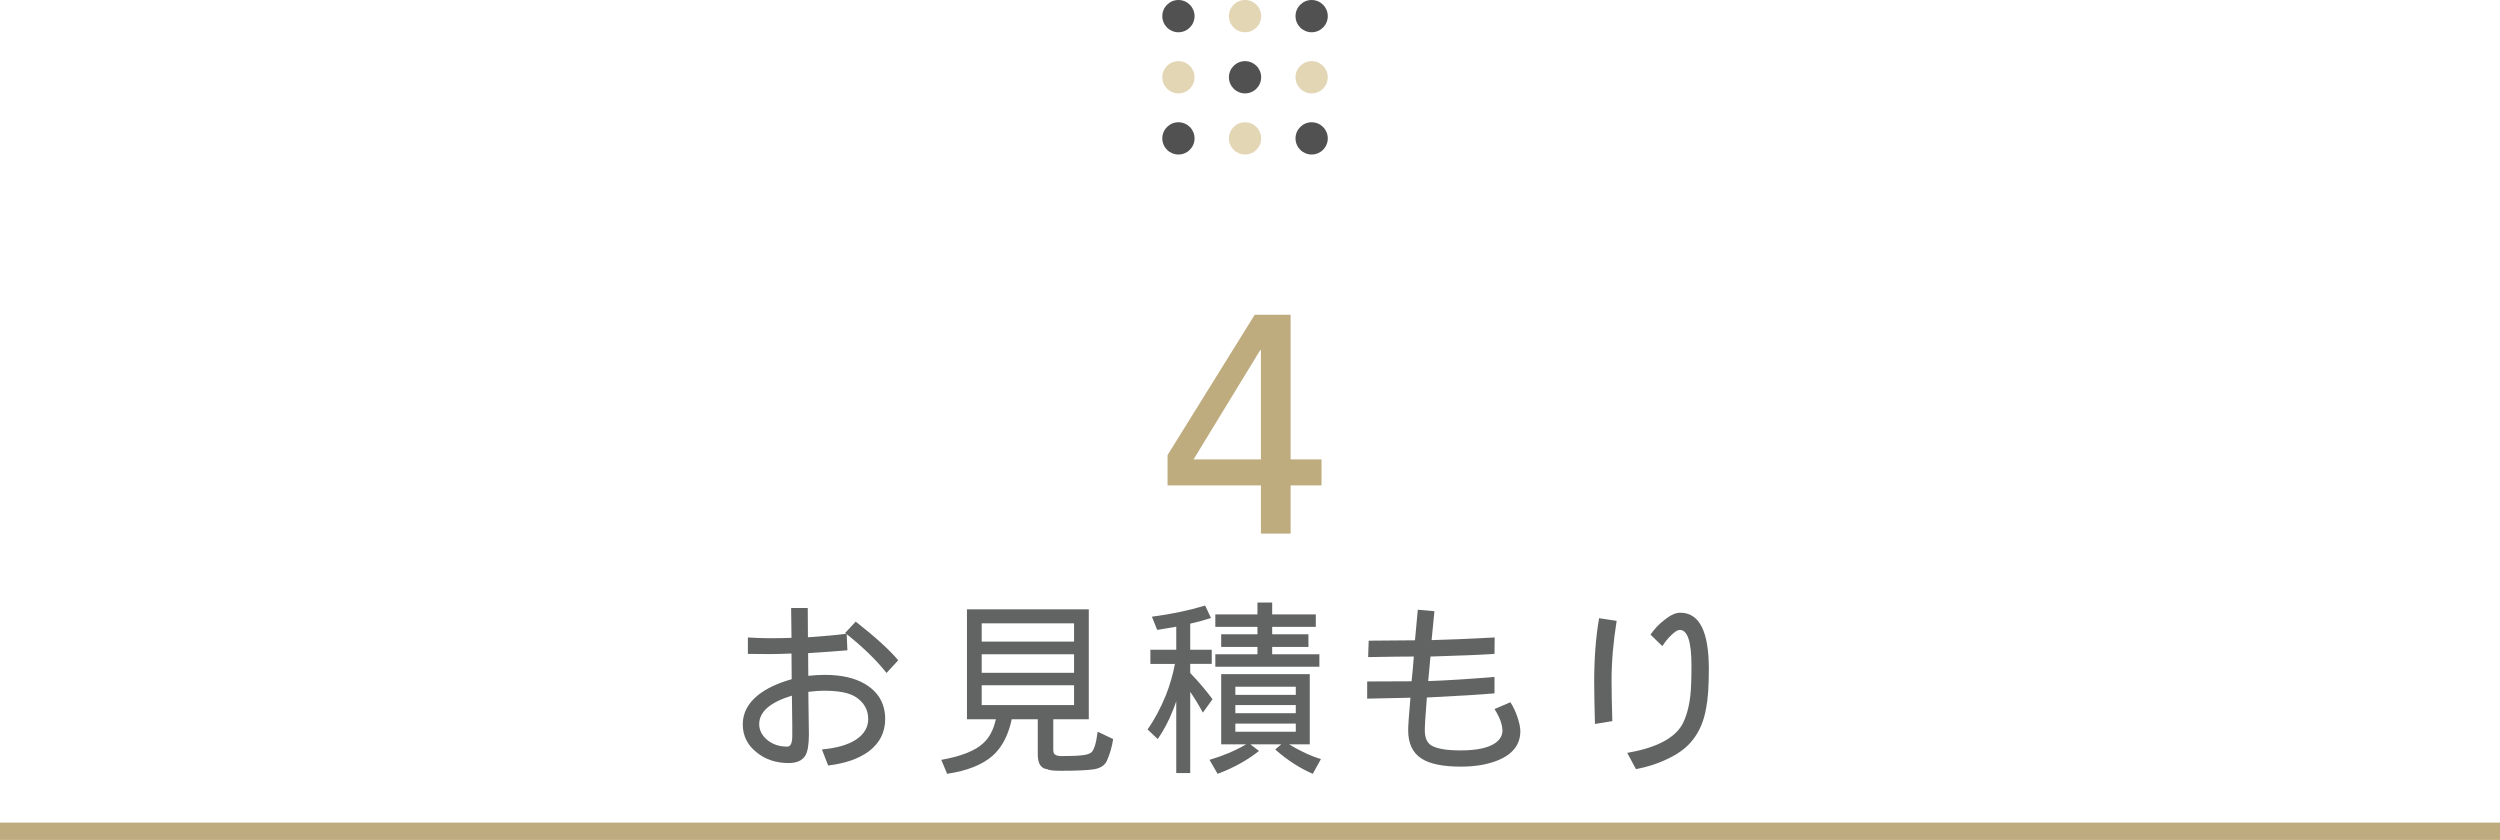 <?xml version="1.0" encoding="utf-8"?>
<!-- Generator: Adobe Illustrator 17.0.0, SVG Export Plug-In . SVG Version: 6.00 Build 0)  -->
<!DOCTYPE svg PUBLIC "-//W3C//DTD SVG 1.1//EN" "http://www.w3.org/Graphics/SVG/1.1/DTD/svg11.dtd">
<svg version="1.1" id="レイヤー_1" xmlns="http://www.w3.org/2000/svg" xmlns:xlink="http://www.w3.org/1999/xlink" x="0px"
	 y="0px" width="291.211px" height="97.84px" viewBox="0 0 291.211 97.84" enable-background="new 0 0 291.211 97.84"
	 xml:space="preserve">
<g>
	<path fill="#626464" d="M103.111,83.758c0,1.555-0.645,2.816-1.936,3.784c-1.174,0.851-2.742,1.393-4.708,1.628l-0.726-1.87
		c1.745-0.161,3.08-0.55,4.004-1.166c0.924-0.63,1.386-1.422,1.386-2.376c0-1.1-0.499-1.965-1.496-2.596
		c-0.748-0.47-1.966-0.704-3.651-0.704c-0.528,0-1.138,0.044-1.826,0.132l0.065,4.973c0,1.173-0.14,1.994-0.418,2.464
		c-0.366,0.571-1.012,0.857-1.936,0.857c-1.467,0-2.706-0.41-3.718-1.231c-1.086-0.851-1.629-1.943-1.629-3.278
		c0-1.32,0.595-2.456,1.782-3.41c0.982-0.777,2.288-1.393,3.916-1.848l-0.021-2.992c-1.071,0.044-1.922,0.066-2.553,0.066
		c-0.513,0-1.356-0.008-2.529-0.022v-1.914c0.982,0.059,1.84,0.088,2.573,0.088c0.895,0,1.73-0.015,2.509-0.044l-0.044-3.476h1.936
		l0.022,3.41c1.95-0.133,3.454-0.271,4.51-0.418l0.088,1.936c-1.203,0.102-2.728,0.213-4.576,0.33l0.022,2.64
		c0.688-0.073,1.327-0.109,1.914-0.109c1.906,0,3.454,0.345,4.642,1.033C102.311,80.583,103.111,81.954,103.111,83.758z
		 M92.287,85.716v-1.298c0-0.439-0.015-1.569-0.044-3.388c-2.538,0.777-3.807,1.885-3.807,3.321c0,0.704,0.316,1.32,0.946,1.849
		c0.631,0.514,1.408,0.77,2.332,0.77C92.096,86.97,92.287,86.552,92.287,85.716z M104.629,76.916l-1.364,1.474
		c-1.173-1.496-2.779-3.05-4.817-4.664l1.231-1.319C102.025,74.254,103.676,75.758,104.629,76.916z"/>
	<path fill="#626464" d="M112.637,70.976h14.19v12.805h-4.136v3.52c0,0.353,0.08,0.558,0.242,0.616
		c0.176,0.102,0.396,0.154,0.659,0.154c1.144,0,1.943-0.029,2.398-0.088c0.484-0.044,0.851-0.146,1.1-0.309
		c0.338-0.249,0.595-1.063,0.771-2.441l1.804,0.857c-0.132,0.895-0.382,1.753-0.748,2.574c-0.249,0.498-0.74,0.814-1.474,0.946
		c-0.807,0.117-2.09,0.176-3.851,0.176c-0.88,0-1.4-0.059-1.562-0.176c-0.763-0.074-1.145-0.646-1.145-1.717v-4.113h-3.035
		c-0.396,1.877-1.145,3.3-2.244,4.268c-1.188,1.041-2.948,1.738-5.28,2.09l-0.682-1.628c2.316-0.41,3.944-1.056,4.884-1.936
		c0.704-0.616,1.195-1.548,1.474-2.794h-3.366V70.976z M114.353,74.739h10.758v-2.134h-10.758V74.739z M114.353,78.369h10.758
		v-2.156h-10.758V78.369z M114.353,82.13h10.758v-2.31h-10.758V82.13z"/>
	<path fill="#626464" d="M140.379,70.536l0.683,1.452c-0.777,0.249-1.584,0.47-2.42,0.66v3.035h2.508v1.65h-2.508v1.056
		c0.997,1.042,1.862,2.062,2.596,3.059l-1.122,1.562c-0.484-0.895-0.976-1.701-1.474-2.42v9.46h-1.628v-8.359
		c-0.133,0.41-0.279,0.799-0.44,1.166c-0.426,1.1-0.997,2.178-1.716,3.233l-1.188-1.122c0.777-1.085,1.489-2.412,2.135-3.981
		c0.469-1.188,0.821-2.405,1.056-3.652h-2.86v-1.65h3.015V73c-0.719,0.132-1.46,0.257-2.223,0.374l-0.615-1.54
		C136.419,71.541,138.487,71.109,140.379,70.536z M142.249,78.523h10.318v8.183h-2.398c0.514,0.323,1.049,0.616,1.606,0.88
		c0.719,0.353,1.415,0.631,2.09,0.836l-0.946,1.716c-0.719-0.308-1.423-0.682-2.111-1.122c-0.807-0.513-1.562-1.085-2.267-1.716
		l0.704-0.594h-3.586l0.99,0.77c-1.335,1.071-2.94,1.958-4.818,2.662l-0.945-1.628c1.554-0.454,2.977-1.056,4.268-1.804h-2.904
		V78.523z M141.567,71.571h4.906v-1.387h1.716v1.387h5.082v1.452h-5.082v0.857h4.224v1.475h-4.224v0.857h5.5v1.452h-12.122v-1.452
		h4.906v-0.857h-4.225V73.88h4.225v-0.857h-4.906V71.571z M143.899,80.943h7.04v-0.946h-7.04V80.943z M143.899,83.077h7.04V82.13
		h-7.04V83.077z M143.899,85.233h7.04v-0.946h-7.04V85.233z"/>
	<path fill="#626464" d="M177.097,85.166c0,1.525-0.844,2.647-2.53,3.366c-1.231,0.513-2.698,0.77-4.399,0.77
		c-2.068,0-3.587-0.308-4.555-0.924c-1.056-0.66-1.584-1.768-1.584-3.322c0-0.498,0.088-1.76,0.265-3.783
		c-1.174,0.015-2.854,0.051-5.038,0.109V79.38l5.17-0.021c0.073-0.646,0.161-1.606,0.264-2.883c-1.144,0-2.919,0.022-5.324,0.066
		l0.066-1.914l5.39-0.044l0.33-3.563l1.937,0.176l-0.33,3.366c1.818-0.045,4.268-0.146,7.348-0.309l-0.021,1.914
		c-1.482,0.103-3.968,0.206-7.458,0.308l-0.265,2.86c2.098-0.073,4.672-0.234,7.723-0.484v1.914
		c-1.452,0.133-4.078,0.294-7.877,0.484c-0.161,1.995-0.241,3.264-0.241,3.806c0,0.836,0.234,1.416,0.704,1.738
		c0.615,0.411,1.774,0.616,3.476,0.616c1.906,0,3.271-0.301,4.092-0.902c0.514-0.396,0.77-0.857,0.77-1.386
		c0-0.719-0.309-1.562-0.924-2.53l1.848-0.792c0.308,0.455,0.579,1.02,0.813,1.694C176.978,84.184,177.097,84.742,177.097,85.166z"
		/>
	<path fill="#626464" d="M188.316,72.319c-0.395,2.449-0.594,4.767-0.594,6.952c0,1.114,0.029,2.691,0.088,4.729l-2.023,0.33
		c-0.06-2.156-0.089-3.799-0.089-4.928c0-2.743,0.19-5.207,0.572-7.393L188.316,72.319z M199.053,77.907
		c0,2.01-0.102,3.52-0.308,4.532c-0.25,1.525-0.792,2.801-1.628,3.827c-0.675,0.852-1.665,1.577-2.971,2.179
		c-1.1,0.527-2.295,0.909-3.586,1.144l-1.012-1.892c3.314-0.572,5.441-1.657,6.38-3.256c0.484-0.881,0.807-2.01,0.968-3.389
		c0.088-0.718,0.132-1.899,0.132-3.542c0-2.757-0.454-4.136-1.363-4.136c-0.235,0-0.551,0.19-0.946,0.572
		c-0.411,0.381-0.771,0.821-1.078,1.319l-1.386-1.342c0.469-0.674,1.012-1.246,1.628-1.716c0.689-0.558,1.305-0.836,1.848-0.836
		C197.945,71.372,199.053,73.55,199.053,77.907z"/>
</g>
<rect y="95.821" fill="#BEAC7E" width="291.211" height="2.02"/>
<g>
	<g>
		<path fill="#BEAC7E" d="M146.878,56.54h-10.876v-3.529l10.155-16.351h4.178v16.854h3.601v3.025h-3.601v5.618h-3.457V56.54z
			 M146.878,40.766h-0.072l-7.778,12.749h7.851V40.766z"/>
	</g>
</g>
<g>
	<g>
		<circle fill="#E3D6B4" cx="145.028" cy="16.12" r="1.879"/>
		<circle fill="#515151" cx="145.028" cy="9" r="1.879"/>
		<circle fill="#E3D6B4" cx="145.028" cy="1.879" r="1.879"/>
	</g>
	<g>
		<circle fill="#515151" cx="152.787" cy="16.12" r="1.879"/>
		<circle fill="#E3D6B4" cx="152.787" cy="9" r="1.879"/>
		<circle fill="#515151" cx="152.787" cy="1.879" r="1.879"/>
	</g>
	<g>
		<circle fill="#515151" cx="137.269" cy="16.12" r="1.879"/>
		<circle fill="#E3D6B4" cx="137.269" cy="9" r="1.879"/>
		<circle fill="#515151" cx="137.269" cy="1.879" r="1.879"/>
	</g>
</g>
</svg>
